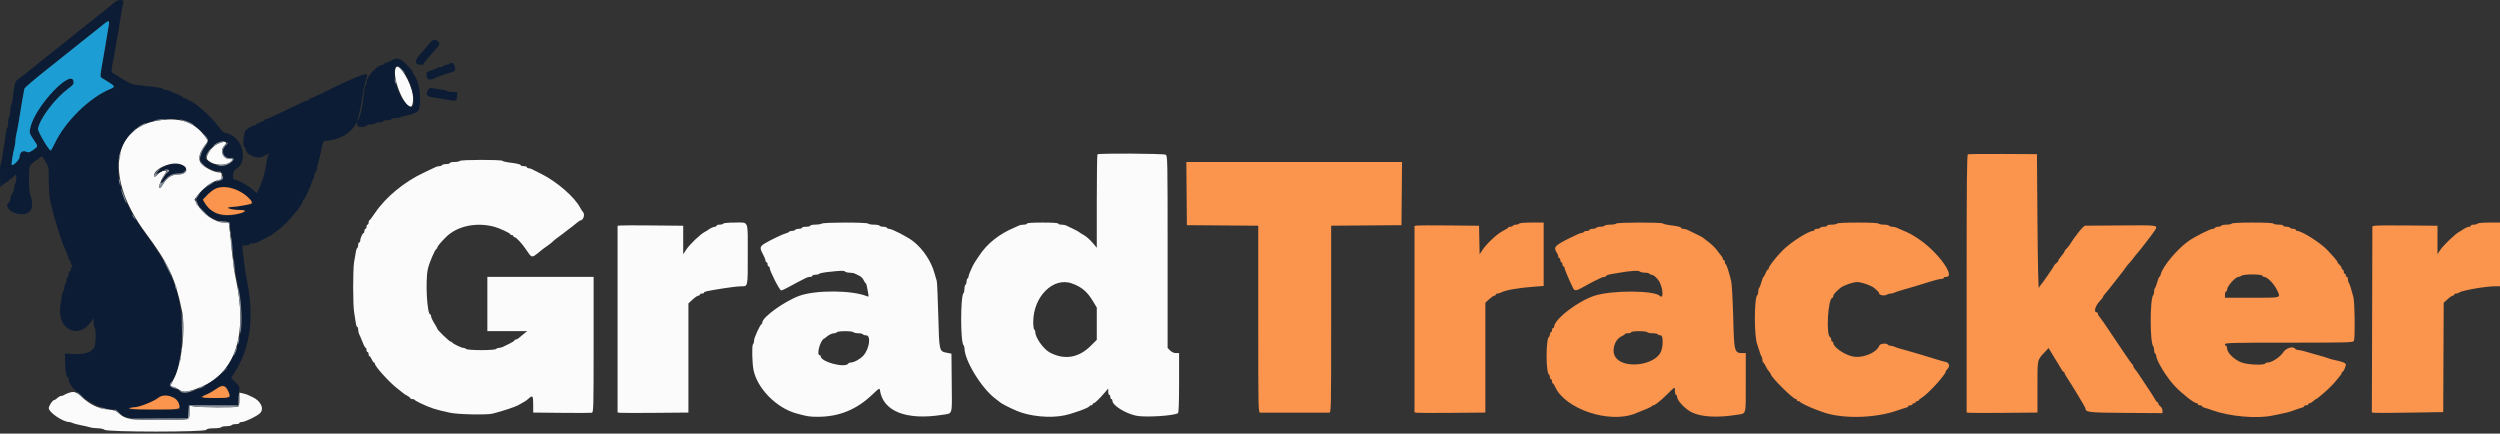 <svg width="271" height="47" viewBox="0 0 271 47" fill="none" xmlns="http://www.w3.org/2000/svg">
<rect x="0" y="0" width="271" height="47" fill="#333333" stroke="none"/>
<path fill-rule="evenodd" clip-rule="evenodd" d="M42.909 7.339C42.441 8.216 43.724 11.559 44.529 11.559C44.722 11.559 44.835 10.907 44.748 10.296C44.544 8.867 43.225 6.747 42.909 7.339ZM17.079 13.075C12.038 13.914 11.452 19.439 15.787 25.257C18.271 28.59 18.997 30.148 19.732 33.727C20.141 35.72 19.677 39.535 18.834 41.093C18.427 41.847 18.427 41.854 18.805 41.949C18.971 41.992 19.246 42.125 19.414 42.245C19.905 42.595 20.376 42.532 21.832 41.922C25.557 40.359 26.872 36.178 25.542 30.124C25.392 29.439 25.272 28.551 25.109 26.898C25.073 26.524 24.986 25.748 24.919 25.172L24.795 24.125H24.311C23.328 24.125 22.007 23.227 21.359 22.117L21.074 21.63L21.391 21.207C22.06 20.315 23.256 19.483 23.868 19.483C23.982 19.483 24.034 19.36 24.034 19.087C24.034 18.755 23.994 18.691 23.788 18.691C23.125 18.691 21.925 18.028 21.685 17.529C21.485 17.111 21.668 16.472 22.178 15.802L22.575 15.281L22.175 14.736C21.053 13.203 19.45 12.68 17.079 13.075ZM23.471 15.665C22.855 15.991 22.225 17.001 22.46 17.285C23.017 17.957 24.558 18.052 25.104 17.448C25.291 17.241 25.285 17.234 24.93 17.244C24.168 17.266 23.775 16.336 24.316 15.794C24.797 15.312 24.285 15.233 23.471 15.665ZM118.966 16.728C118.924 16.77 118.891 19.066 118.891 21.831V26.859L118.58 26.484C118.149 25.965 117.764 25.623 117.366 25.408C117.18 25.307 117.002 25.193 116.971 25.154C116.94 25.115 116.66 24.964 116.35 24.818C116.039 24.672 115.697 24.507 115.589 24.452C115.481 24.396 115.24 24.351 115.053 24.351C114.865 24.351 114.712 24.3 114.712 24.238C114.712 24.167 114.072 24.125 113.018 24.125C111.965 24.125 111.324 24.167 111.324 24.238C111.324 24.3 111.171 24.351 110.984 24.351C110.797 24.351 110.556 24.396 110.448 24.451C110.34 24.506 110.099 24.615 109.913 24.693C108.298 25.372 106.968 26.439 106.145 27.717C105.953 28.014 105.756 28.307 105.706 28.37C105.525 28.596 105.001 29.755 105.001 29.93C105.001 30.03 104.95 30.142 104.888 30.181C104.826 30.219 104.775 30.372 104.775 30.521C104.775 30.669 104.724 30.822 104.662 30.86C104.6 30.898 104.549 31.095 104.549 31.297C104.549 31.499 104.503 31.712 104.446 31.771C104.105 32.128 104.105 37.064 104.446 37.42C104.503 37.479 104.549 37.623 104.549 37.74C104.549 39.066 106.397 42.09 107.888 43.206C108.132 43.389 108.357 43.563 108.389 43.595C108.529 43.737 109.388 44.181 110.196 44.528C111.62 45.142 113.843 45.354 115.39 45.024C116.403 44.808 118.1 44.182 118.1 44.024C118.1 43.975 118.176 43.935 118.269 43.935C118.363 43.935 118.439 43.885 118.439 43.822C118.439 43.76 118.491 43.709 118.556 43.709C118.679 43.709 119.16 43.245 119.766 42.542L120.132 42.116V42.459C120.132 42.648 120.183 42.803 120.246 42.803C120.308 42.803 120.359 42.905 120.359 43.029C120.359 43.154 120.41 43.256 120.471 43.256C120.534 43.256 120.584 43.338 120.584 43.439C120.584 43.935 121.97 44.81 123.158 45.062C124.111 45.265 127.227 45.077 127.693 44.788C127.772 44.739 127.812 43.634 127.812 41.494V38.275H127.468C127.253 38.275 127.02 38.17 126.846 37.997L126.569 37.719V27.303C126.569 17.121 126.564 16.885 126.351 16.77C126.109 16.64 119.093 16.601 118.966 16.728ZM49.837 17.446C49.799 17.508 49.541 17.558 49.266 17.558C48.99 17.558 48.764 17.609 48.764 17.672C48.764 17.734 48.59 17.785 48.376 17.785C48.162 17.785 47.956 17.836 47.917 17.898C47.879 17.96 47.748 18.011 47.627 18.011C47.505 18.011 47.318 18.057 47.21 18.113C47.102 18.169 46.557 18.428 45.998 18.689C43.825 19.7 41.814 21.357 40.636 23.106C40.364 23.51 40.1 23.858 40.049 23.879C39.998 23.9 39.956 24.014 39.956 24.134C39.956 24.253 39.905 24.351 39.843 24.351C39.781 24.351 39.731 24.453 39.731 24.578C39.731 24.702 39.68 24.804 39.617 24.804C39.555 24.804 39.504 24.906 39.504 25.03C39.504 25.155 39.466 25.257 39.42 25.257C39.305 25.259 39.053 25.818 39.053 26.072C39.053 26.184 39.002 26.276 38.94 26.276C38.877 26.276 38.827 26.4 38.827 26.551C38.827 26.703 38.782 26.856 38.726 26.89C38.629 26.951 38.596 27.101 38.382 28.426C38.246 29.269 38.252 33.087 38.39 33.86C38.451 34.202 38.529 34.699 38.562 34.964C38.596 35.228 38.669 35.445 38.725 35.445C38.781 35.445 38.827 35.573 38.827 35.73C38.827 35.886 38.872 36.103 38.927 36.211C39.023 36.401 39.092 36.563 39.409 37.341C39.492 37.543 39.598 37.709 39.645 37.709C39.692 37.709 39.731 37.811 39.731 37.935C39.731 38.06 39.781 38.162 39.843 38.162C39.905 38.162 39.956 38.264 39.956 38.388C39.956 38.513 40.001 38.614 40.055 38.614C40.11 38.614 40.218 38.767 40.295 38.954C40.372 39.141 40.48 39.294 40.535 39.294C40.589 39.294 40.634 39.351 40.634 39.42C40.634 39.71 42.214 41.459 43.061 42.105C43.434 42.389 43.765 42.651 43.796 42.685C43.826 42.719 43.992 42.819 44.162 42.907C44.333 42.995 44.473 43.11 44.473 43.162C44.473 43.213 44.57 43.256 44.69 43.256C44.809 43.256 44.923 43.294 44.944 43.341C44.965 43.387 45.236 43.547 45.546 43.695C46.676 44.234 47.211 44.405 48.821 44.749C49.663 44.929 52.791 44.99 53.394 44.839C54.395 44.589 55.828 44.117 56.173 43.925C56.889 43.528 57.059 43.423 57.21 43.283C57.738 42.797 57.798 42.851 57.798 43.815V44.721L60.876 44.752C62.568 44.77 64.042 44.765 64.15 44.743C64.336 44.704 64.348 44.26 64.348 37.356V30.011H58.589H52.83V32.954V35.898H54.99H57.151L56.825 36.151C56.646 36.29 56.401 36.494 56.281 36.603C56.16 36.713 55.995 36.803 55.914 36.803C55.833 36.803 55.765 36.846 55.765 36.899C55.765 36.951 55.524 37.11 55.23 37.251C54.934 37.392 54.605 37.553 54.497 37.608C54.389 37.663 54.208 37.709 54.096 37.709C53.983 37.709 53.836 37.764 53.769 37.831C53.607 37.993 50.695 37.992 50.533 37.829C50.467 37.763 50.326 37.709 50.22 37.709C50.007 37.709 49.069 37.248 49.009 37.115C48.989 37.068 48.917 37.03 48.851 37.03C48.72 37.03 47.415 35.777 47.411 35.647C47.411 35.603 47.257 35.325 47.07 35.03C46.884 34.736 46.732 34.403 46.732 34.29C46.732 34.178 46.691 34.087 46.642 34.087C46.292 34.087 46.097 30.445 46.378 29.162C46.526 28.488 47.146 27.046 47.319 26.973C47.369 26.953 47.409 26.89 47.409 26.832C47.409 26.707 47.773 26.267 48.354 25.691C49.563 24.491 51.676 24.05 53.62 24.592C54.186 24.749 55.314 25.281 55.314 25.39C55.314 25.442 55.39 25.483 55.483 25.483C55.576 25.483 55.653 25.534 55.653 25.596C55.653 25.658 55.705 25.709 55.77 25.709C55.956 25.709 56.599 26.405 57.076 27.124C57.623 27.949 57.656 27.959 58.263 27.468C58.904 26.948 58.914 26.941 59.379 26.617C59.596 26.466 59.85 26.261 59.944 26.162C60.037 26.063 60.291 25.859 60.508 25.709C60.726 25.56 60.929 25.409 60.96 25.374C60.991 25.34 61.26 25.134 61.556 24.916C61.853 24.698 62.26 24.381 62.46 24.211C62.66 24.041 62.858 23.901 62.9 23.9C63.24 23.892 63.444 23.241 63.191 22.973C63.113 22.89 62.98 22.687 62.895 22.522C62.309 21.382 60.398 19.714 58.702 18.862C58.236 18.628 57.766 18.392 57.658 18.337C57.551 18.282 57.385 18.238 57.292 18.238C57.198 18.238 57.12 18.187 57.12 18.125C57.12 18.062 56.968 18.011 56.782 18.011C56.595 18.011 56.443 17.966 56.443 17.911C56.443 17.809 56.032 17.715 55.088 17.599C54.809 17.564 54.532 17.491 54.473 17.435C54.323 17.291 49.926 17.302 49.837 17.446ZM19.743 17.87C20.511 18.255 20.239 18.917 19.311 18.918C18.631 18.918 18.132 19.223 17.736 19.879C17.426 20.394 17.258 20.518 17.258 20.233C17.258 19.976 17.601 19.225 17.897 18.832C18.301 18.294 17.49 18.421 17.039 18.966C16.876 19.163 16.694 19.201 16.694 19.039C16.694 18.208 18.803 17.399 19.743 17.87ZM78.407 24.238C78.368 24.3 78.188 24.351 78.005 24.351C77.822 24.351 77.673 24.402 77.673 24.464C77.673 24.527 77.596 24.578 77.502 24.578C77.345 24.578 76.904 24.782 76.769 24.917C76.738 24.948 76.58 25.043 76.418 25.126C75.933 25.376 74.778 26.472 74.406 27.035L74.059 27.559V26.015V24.471L70.813 24.439C69.027 24.422 67.427 24.423 67.256 24.443L66.945 24.479V34.596V44.712L67.256 44.748C67.427 44.768 69.154 44.77 71.095 44.752L74.624 44.721V38.805V32.889L75.08 32.469C75.33 32.238 75.609 32.049 75.701 32.049C75.792 32.049 75.866 31.998 75.866 31.936C75.866 31.873 75.968 31.822 76.092 31.822C76.216 31.822 76.318 31.777 76.318 31.722C76.318 31.607 76.538 31.559 78.407 31.258C79.152 31.138 80.023 31.038 80.342 31.035C81.089 31.029 81.058 31.182 81.058 27.577C81.058 23.77 81.197 24.125 79.699 24.125C79.006 24.125 78.446 24.173 78.407 24.238ZM89.078 24.238C88.985 24.298 88.668 24.348 88.372 24.349C88.078 24.35 87.837 24.402 87.837 24.464C87.837 24.527 87.633 24.578 87.385 24.578C87.136 24.578 86.933 24.628 86.933 24.69C86.933 24.753 86.784 24.804 86.601 24.804C86.418 24.804 86.237 24.855 86.199 24.917C86.16 24.979 86.008 25.03 85.86 25.03C85.712 25.03 85.563 25.075 85.529 25.131C85.495 25.186 85.327 25.265 85.155 25.306C84.85 25.378 83.588 25.984 82.934 26.371C82.373 26.703 82.335 26.871 82.676 27.5C82.844 27.808 82.981 28.143 82.981 28.243C82.981 28.344 83.031 28.426 83.094 28.426C83.155 28.426 83.206 28.528 83.206 28.653C83.206 28.777 83.257 28.879 83.319 28.879C83.382 28.879 83.432 28.951 83.432 29.039C83.432 29.369 84.506 31.478 84.674 31.478C84.768 31.478 85.123 31.321 85.465 31.128C86.006 30.822 86.764 30.424 87.411 30.107C87.519 30.054 87.71 30.011 87.834 30.011C87.96 30.011 88.062 29.96 88.062 29.898C88.062 29.835 88.204 29.784 88.379 29.784C88.552 29.784 88.743 29.738 88.802 29.682C88.861 29.625 89.188 29.547 89.53 29.509C91.132 29.327 91.478 29.315 91.597 29.435C91.665 29.503 91.889 29.558 92.095 29.558C92.301 29.558 92.558 29.603 92.665 29.658C92.773 29.713 93.001 29.823 93.171 29.903C93.341 29.983 93.543 30.193 93.621 30.369C93.7 30.546 93.796 30.691 93.836 30.691C93.877 30.691 93.938 30.856 93.973 31.058C94.008 31.26 94.071 31.6 94.114 31.812C94.183 32.16 94.169 32.19 93.978 32.111C92.361 31.448 88.429 31.423 86.651 32.066C85.068 32.637 82.642 34.378 82.642 34.943C82.642 35.021 82.604 35.103 82.557 35.124C82.388 35.199 81.739 36.617 81.739 36.91C81.739 37.075 81.684 37.265 81.617 37.332C81.491 37.458 81.532 39.344 81.678 40.086C82.07 42.09 84.154 44.215 86.312 44.811C87.5 45.14 87.757 45.18 88.64 45.18C90.97 45.18 92.873 44.398 94.612 42.724C95.266 42.095 95.35 42.046 95.38 42.269C95.699 44.577 98.209 45.583 102.121 44.971C103.309 44.784 103.202 45.139 103.167 41.52L103.138 38.339L102.671 38.246C101.797 38.073 101.815 38.148 101.709 34.171C101.656 32.226 101.583 30.557 101.546 30.464C101.509 30.371 101.405 30.014 101.314 29.672C100.968 28.361 100.084 27.019 99.002 26.161C98.414 25.696 96.688 24.804 96.376 24.804C96.282 24.804 96.174 24.753 96.136 24.69C96.098 24.628 95.92 24.578 95.741 24.578C95.562 24.578 95.384 24.527 95.346 24.464C95.307 24.402 95.028 24.351 94.724 24.351C94.421 24.351 94.142 24.3 94.104 24.238C94.012 24.089 89.308 24.089 89.078 24.238ZM116.18 30.72C117.243 31.096 117.857 31.613 118.487 32.665L118.891 33.337V35.087V36.836L118.241 37.484C116.932 38.792 115.407 39.046 113.818 38.223C113.128 37.865 112.228 36.605 112.228 35.997C112.228 35.887 112.177 35.766 112.115 35.728C112.053 35.69 112.002 35.321 112.002 34.908C112.002 32.164 114.156 30.005 116.18 30.72ZM92.522 36.011C92.561 36.073 92.789 36.124 93.031 36.124C93.272 36.124 93.501 36.175 93.539 36.237C93.577 36.3 93.733 36.35 93.884 36.35C94.445 36.35 94.256 37.788 93.596 38.54C93.274 38.906 92.583 39.294 92.251 39.294C92.129 39.294 91.997 39.344 91.958 39.407C91.634 39.932 88.965 39.233 88.965 38.623C88.965 38.556 88.914 38.502 88.853 38.502C88.478 38.502 88.908 36.887 89.331 36.708C89.381 36.687 89.486 36.611 89.565 36.539C89.817 36.308 90.198 36.124 90.425 36.124C90.547 36.124 90.677 36.073 90.716 36.011C90.754 35.948 91.16 35.898 91.619 35.898C92.078 35.898 92.484 35.948 92.522 36.011ZM7.355 42.623C7.156 42.695 6.957 42.791 6.912 42.835C6.868 42.88 6.748 42.917 6.646 42.917C6.544 42.917 6.351 43.018 6.218 43.143C6.084 43.267 5.926 43.369 5.865 43.369C5.7 43.369 5.288 43.996 5.288 44.247C5.288 44.699 6.83 45.746 7.495 45.746C7.587 45.746 7.751 45.793 7.859 45.849C7.966 45.907 8.36 46.011 8.733 46.083C9.105 46.154 9.566 46.261 9.757 46.319C9.948 46.378 10.332 46.425 10.61 46.425C10.889 46.425 11.216 46.5 11.337 46.592C11.669 46.844 22.131 46.848 22.34 46.595C22.438 46.477 22.698 46.425 23.194 46.425C23.587 46.425 23.939 46.374 23.978 46.313C24.015 46.25 24.27 46.199 24.542 46.199C24.814 46.199 25.068 46.148 25.106 46.086C25.145 46.024 25.351 45.973 25.565 45.973C25.779 45.973 25.953 45.922 25.953 45.86C25.953 45.797 26.072 45.746 26.215 45.746C26.547 45.746 27.835 45.126 28.176 44.802C28.68 44.325 28.276 43.448 27.365 43.041C27.179 42.958 26.949 42.851 26.853 42.804C26.758 42.757 26.516 42.683 26.317 42.639L25.953 42.559V43.291C25.953 43.855 25.913 44.04 25.775 44.093C25.509 44.195 21.57 44.166 21.013 44.058L20.533 43.965V44.674C20.533 45.577 20.75 45.52 17.307 45.52C14.081 45.52 13.645 45.453 12.938 44.846C12.537 44.503 12.374 44.442 11.665 44.373C10.643 44.276 9.805 43.878 8.91 43.067C8.212 42.434 8.021 42.379 7.355 42.623Z" fill="#FBFBFB"/>
<path fill-rule="evenodd" clip-rule="evenodd" d="M12.398 0.27C12.007 0.614 11.435 1.075 9.975 2.226C9.292 2.765 8.561 3.34 8.353 3.505C8.144 3.67 7.882 3.881 7.769 3.974C7.339 4.333 7.104 4.521 5.55 5.752C4.669 6.45 3.856 7.096 3.743 7.19C3.314 7.545 2.06 8.534 1.85 8.682C1.634 8.835 1.529 9.286 1.376 10.71C1.343 11.021 1.269 11.325 1.213 11.384C1.156 11.443 1.11 11.733 1.11 12.027C1.11 12.323 1.059 12.596 0.997 12.634C0.935 12.673 0.884 12.946 0.884 13.241C0.884 13.536 0.838 13.826 0.782 13.885C0.725 13.944 0.652 14.247 0.618 14.559C0.585 14.87 0.502 15.431 0.433 15.804C0.365 16.178 0.283 16.712 0.252 16.993C0.221 17.273 0.145 17.604 0.084 17.729C0.022 17.854 -0.013 18.481 0.005 19.123L0.037 20.29L0.286 20.056C0.424 19.928 0.563 19.823 0.596 19.823C0.654 19.823 0.767 19.735 1.43 19.171L1.731 18.916L1.766 19.25C1.785 19.435 1.747 19.686 1.681 19.81C1.616 19.934 1.562 20.14 1.562 20.27C1.562 20.399 1.511 20.606 1.449 20.73C1.387 20.853 1.285 21.056 1.223 21.179C1.161 21.303 1.11 21.504 1.11 21.626C1.11 21.747 1.059 21.878 0.997 21.917C0.337 22.327 1.25 23.219 2.329 23.219C3.438 23.219 3.772 22.396 3.24 20.976C3.187 20.832 3.143 20.114 3.143 19.382C3.143 17.901 3.115 17.963 4.102 17.247L4.552 16.92L4.917 17.494C5.281 18.066 5.283 18.073 5.285 19.566C5.287 20.391 5.344 21.308 5.413 21.604C5.68 22.761 5.726 22.953 5.859 23.445C6.035 24.099 6.731 26.262 6.861 26.558C6.915 26.683 7.067 27.026 7.197 27.322C7.327 27.616 7.434 27.935 7.434 28.029C7.434 28.123 7.485 28.2 7.547 28.2C7.609 28.2 7.659 28.292 7.659 28.404C7.659 28.516 7.715 28.663 7.783 28.73C7.871 28.819 7.871 28.875 7.783 28.929C7.715 28.971 7.659 29.105 7.659 29.226C7.659 29.346 7.609 29.445 7.547 29.445C7.485 29.445 7.434 29.569 7.434 29.721C7.434 29.873 7.383 30.029 7.321 30.068C7.259 30.107 7.208 30.259 7.208 30.407C7.208 30.555 7.157 30.708 7.095 30.747C7.033 30.786 6.982 30.964 6.982 31.143C6.982 31.323 6.937 31.497 6.881 31.532C6.825 31.566 6.752 31.786 6.717 32.02C6.682 32.254 6.603 32.776 6.539 33.181C6.155 35.638 8.433 36.863 9.824 34.947L10.144 34.505V34.968C10.144 35.223 10.195 35.463 10.257 35.502C10.421 35.603 10.397 37.324 10.229 37.621C9.885 38.227 9.261 38.424 7.871 38.367L7.039 38.332L7.054 39.237C7.07 40.235 7.18 40.879 7.334 40.879C7.389 40.879 7.434 40.95 7.434 41.037C7.434 42.264 10.459 44.388 12.206 44.388C12.482 44.388 12.676 44.482 12.915 44.731C13.499 45.343 14.047 45.423 17.392 45.384L20.363 45.35L20.42 44.634L20.477 43.919L23.158 43.931L25.841 43.943L25.841 43.514C25.842 43.279 25.875 42.819 25.913 42.494C25.983 41.914 25.975 41.892 25.517 41.434C24.973 40.888 24.987 40.937 25.276 40.626C25.48 40.407 26.21 39.008 26.415 38.445C27.29 36.04 27.392 33.496 26.743 30.238C26.588 29.459 26.434 28.372 26.337 27.379L26.262 26.615H26.609C26.8 26.615 26.988 26.564 27.026 26.502C27.064 26.439 27.221 26.388 27.373 26.388C27.526 26.388 27.739 26.344 27.846 26.29C27.954 26.235 28.246 26.091 28.494 25.97C29.048 25.699 29.491 25.448 29.567 25.362C29.598 25.327 29.852 25.142 30.132 24.951C31.013 24.348 32.842 22.197 32.842 21.763C32.842 21.702 32.882 21.636 32.931 21.616C33.043 21.567 33.561 20.478 33.757 19.879C33.838 19.63 33.945 19.378 33.994 19.319C34.044 19.26 34.084 19.094 34.084 18.951C34.084 18.808 34.129 18.691 34.185 18.691C34.24 18.691 34.312 18.525 34.343 18.323C34.376 18.12 34.462 17.751 34.534 17.502C34.608 17.253 34.712 16.82 34.767 16.54C35.03 15.188 34.945 15.316 35.634 15.23C36.928 15.068 37.909 14.49 38.502 13.54L38.713 13.201L38.714 13.501C38.714 13.81 39.472 13.868 39.781 13.582C39.84 13.528 40.053 13.483 40.254 13.483C40.456 13.483 40.652 13.432 40.69 13.37C40.729 13.308 40.934 13.257 41.149 13.257C41.362 13.257 41.537 13.206 41.537 13.143C41.537 13.082 41.74 13.031 41.989 13.031C42.237 13.031 42.441 12.98 42.441 12.917C42.441 12.855 42.619 12.804 42.837 12.804C43.055 12.804 43.322 12.758 43.43 12.701C43.538 12.644 43.92 12.538 44.28 12.465C45.378 12.243 45.547 12.012 45.539 10.748C45.532 9.638 45.31 8.719 44.909 8.145C44.793 7.98 44.699 7.797 44.699 7.739C44.699 7.596 43.796 6.67 43.483 6.493C43.133 6.294 42.849 6.316 42.384 6.578C42.163 6.702 41.907 6.804 41.816 6.804C41.724 6.804 41.65 6.855 41.65 6.918C41.65 6.98 41.57 7.03 41.472 7.03C40.923 7.03 39.73 8.32 39.73 8.914C39.73 9.036 39.684 9.185 39.627 9.244C39.571 9.303 39.497 9.631 39.464 9.974C39.323 11.421 39.075 12.604 38.835 12.983C38.712 13.178 38.704 13.179 38.762 12.994C38.924 12.476 39.168 11.314 39.279 10.54C39.402 9.673 39.638 8.602 39.785 8.248C39.999 7.732 38.649 8.245 34.931 10.094C34.31 10.402 33.738 10.654 33.66 10.654C33.583 10.653 33.519 10.704 33.519 10.766C33.519 10.829 33.448 10.88 33.361 10.88C33.273 10.88 33.007 10.98 32.768 11.102C32.529 11.225 31.775 11.583 31.092 11.899C30.408 12.214 29.654 12.572 29.416 12.694C29.176 12.817 28.909 12.917 28.823 12.917C28.735 12.917 28.663 12.968 28.663 13.031C28.663 13.093 28.562 13.143 28.438 13.143C28.314 13.143 28.212 13.194 28.212 13.257C28.212 13.319 28.111 13.37 27.986 13.37C27.862 13.37 27.76 13.421 27.76 13.483C27.76 13.546 27.683 13.597 27.59 13.597C27.384 13.597 27.006 13.8 26.659 14.097C26.387 14.331 26.263 15.974 26.518 15.974C26.58 15.974 26.631 16.056 26.631 16.157C26.631 16.741 27.835 17.298 28.439 16.993C28.562 16.93 28.764 16.828 28.888 16.767C29.159 16.629 29.345 16.618 29.135 16.752C29.053 16.804 28.939 17.198 28.883 17.627C28.75 18.64 28.543 19.39 28.157 20.252L27.845 20.949L27.362 20.523C26.863 20.082 25.762 19.483 25.453 19.483C25.146 19.483 25.212 18.537 25.53 18.365C27.031 17.557 26.317 14.772 24.522 14.435C24.229 14.379 24.043 14.215 23.653 13.669C22.896 12.608 20.897 10.88 20.427 10.88C20.361 10.88 20.307 10.829 20.307 10.766C20.307 10.704 20.206 10.653 20.082 10.653C19.957 10.653 19.855 10.615 19.855 10.568C19.855 10.52 19.691 10.414 19.489 10.332C18.712 10.014 18.551 9.944 18.361 9.848C18.253 9.793 18.065 9.747 17.944 9.747C17.823 9.747 17.695 9.702 17.661 9.646C17.591 9.533 17.267 9.478 15.564 9.295C14.248 9.153 14.172 9.126 12.948 8.356L12.087 7.814L12.138 7.338C12.166 7.075 12.218 6.759 12.251 6.635C12.309 6.423 12.368 6.089 12.627 4.54C12.684 4.197 12.784 3.637 12.848 3.295C12.913 2.952 13.037 2.188 13.124 1.597C13.211 1.005 13.319 0.407 13.364 0.267C13.478 -0.091 12.807 -0.088 12.398 0.27ZM11.786 2.757C11.742 3.022 11.655 3.544 11.593 3.918C11.53 4.291 11.437 4.852 11.386 5.163C11.336 5.474 11.234 6.06 11.161 6.465C10.877 8.04 10.849 8.331 10.977 8.413C11.047 8.457 11.379 8.661 11.716 8.867C12.491 9.341 12.511 9.419 11.915 9.665C9.692 10.582 7.046 13.184 5.934 15.549C5.736 15.97 5.541 16.313 5.502 16.313C5.291 16.313 4.056 14.2 4.114 13.935C4.365 12.77 5.993 10.639 7.452 9.564C7.908 9.228 8.004 9.099 7.977 8.857C7.801 7.348 3.921 11.397 3.321 13.715C3.148 14.382 3.161 14.431 3.724 15.259C4.136 15.863 4.133 15.883 3.592 16.258C3.193 16.536 3.102 16.557 2.843 16.44C2.467 16.268 2.127 16.536 2.127 17.004C2.127 17.311 1.422 18.022 1.27 17.87C1.209 17.808 1.381 16.716 1.572 15.961C1.629 15.735 1.675 15.41 1.675 15.238C1.675 15.066 1.721 14.74 1.779 14.515C1.836 14.29 1.936 13.774 2.001 13.37C2.293 11.544 2.595 9.788 2.646 9.612C2.677 9.507 3.678 8.645 4.871 7.697C9.31 4.166 10.63 3.114 11.141 2.7C11.807 2.16 11.885 2.167 11.786 2.757ZM46.58 4.682C46.42 4.884 46.055 5.305 45.769 5.616C45.153 6.287 44.977 6.651 45.162 6.875C45.309 7.053 45.941 7.088 45.941 6.918C45.941 6.857 46.199 6.513 46.514 6.154C46.829 5.796 47.211 5.362 47.361 5.189C47.678 4.828 47.697 4.7 47.474 4.475C47.213 4.214 46.892 4.288 46.58 4.682ZM48.712 6.911C48.671 6.977 48.514 7.03 48.362 7.03C48.211 7.03 48.087 7.081 48.087 7.144C48.087 7.206 47.968 7.257 47.823 7.257C47.678 7.257 47.522 7.295 47.476 7.341C47.43 7.387 47.129 7.507 46.808 7.609C46.486 7.709 46.228 7.85 46.235 7.921C46.241 7.992 46.254 8.177 46.263 8.333C46.281 8.636 46.641 8.721 47.044 8.515C47.448 8.309 47.822 8.166 48.425 7.987C48.767 7.885 49.113 7.782 49.194 7.757C49.461 7.676 49.317 6.867 49.029 6.826C48.895 6.807 48.752 6.845 48.712 6.911ZM43.669 7.665C44.764 8.912 45.332 12.167 44.341 11.516C43.542 10.992 42.784 9.301 42.781 8.04C42.779 6.944 42.967 6.865 43.669 7.665ZM46.396 9.742C46.124 10.25 46.28 10.476 46.957 10.561C47.299 10.604 47.883 10.698 48.256 10.77C49.482 11.005 49.493 11.003 49.533 10.455L49.568 9.974H49.076C48.805 9.974 48.535 9.928 48.476 9.872C48.417 9.815 48.14 9.741 47.861 9.707C47.581 9.673 47.167 9.612 46.939 9.572C46.59 9.51 46.505 9.537 46.396 9.742ZM20.641 13.314C21.335 13.696 22.423 14.742 22.517 15.117C22.559 15.284 22.454 15.552 22.192 15.942C21.681 16.703 21.572 17.27 21.863 17.662C22.136 18.03 23.191 18.573 23.639 18.576C24.402 18.58 24.353 19.505 23.582 19.651C23.013 19.758 22.016 20.473 21.577 21.09L21.199 21.62L21.422 22.052C21.954 23.083 23.112 23.896 24.203 24.002L24.879 24.068L25.013 25.143C25.086 25.735 25.205 26.805 25.276 27.521C25.348 28.237 25.51 29.383 25.636 30.068C25.762 30.752 25.913 31.567 25.97 31.879C26.619 35.397 25.857 38.638 23.934 40.541C22.499 41.962 20.017 43.01 19.517 42.407C19.44 42.314 19.174 42.178 18.927 42.103C18.372 41.937 18.302 41.778 18.604 41.367C19.24 40.501 19.623 38.794 19.706 36.459C19.851 32.375 18.837 29.486 15.833 25.427C12.16 20.463 11.788 16.309 14.802 13.913C16.107 12.876 19.256 12.553 20.641 13.314ZM24.594 15.403C24.73 15.489 24.706 15.556 24.453 15.792C23.916 16.291 24.19 17.136 24.887 17.133C25.377 17.131 25.434 17.212 25.155 17.511C24.575 18.129 23.32 18.102 22.57 17.457L22.228 17.163L22.438 16.709C22.898 15.713 24.015 15.036 24.594 15.403ZM17.886 18.017C17.432 18.244 16.919 18.665 16.919 18.812C16.919 18.856 17.164 18.761 17.464 18.602C18.101 18.262 18.653 18.312 18.2 18.67C17.912 18.896 17.485 19.583 17.485 19.82C17.485 19.912 17.641 19.797 17.833 19.563C18.28 19.02 18.703 18.804 19.324 18.804C19.685 18.804 19.879 18.739 20.035 18.567C20.603 17.937 18.912 17.504 17.886 18.017ZM25.768 20.609C26.487 20.954 27.499 21.869 27.379 22.064C27.308 22.181 26.884 22.255 25.587 22.382C24.422 22.496 24.907 22.766 26.276 22.766C26.939 22.766 26.482 23.078 25.525 23.278C24.167 23.562 23.293 23.299 22.467 22.358C21.891 21.703 21.891 21.674 22.481 21.105C23.46 20.159 24.503 20.002 25.768 20.609ZM24.445 41.949C24.729 42.149 24.988 42.734 24.897 42.971C24.825 43.159 21.776 43.238 21.776 43.052C21.776 43.002 22.017 42.873 22.311 42.765C22.607 42.658 23.076 42.396 23.356 42.184C23.928 41.751 24.107 41.712 24.445 41.949ZM19.105 43.239C19.274 43.415 19.442 43.745 19.479 43.97L19.545 44.38L17.018 44.412C15.629 44.43 14.377 44.429 14.238 44.408C13.857 44.355 13.931 44.162 14.333 44.162C15.055 44.162 16.64 43.547 17.141 43.073C17.473 42.759 18.75 42.867 19.105 43.239Z" fill="#0C1C34"/>
<path fill-rule="evenodd" clip-rule="evenodd" d="M213.324 16.727C213.212 16.773 213.183 19.684 213.183 30.749V44.712L213.493 44.748C213.664 44.768 215.391 44.77 217.333 44.752L220.861 44.721V41.933C220.861 38.826 220.804 39.078 221.731 38.085L222.066 37.725L222.508 38.463C222.752 38.868 223.039 39.336 223.147 39.502C223.255 39.668 223.403 39.918 223.475 40.058C223.548 40.198 223.65 40.312 223.702 40.312C223.754 40.312 223.797 40.367 223.797 40.434C223.797 40.501 223.943 40.767 224.121 41.028C224.502 41.585 226.056 44.158 226.056 44.233C226.056 44.697 226.332 44.73 230.442 44.758L234.412 44.784V44.498C234.412 44.34 234.311 44.138 234.187 44.048C234.062 43.959 233.96 43.82 233.96 43.74C233.96 43.661 233.916 43.596 233.861 43.596C233.807 43.596 233.692 43.455 233.606 43.284C233.519 43.113 233.094 42.447 232.66 41.803C232.226 41.16 231.821 40.551 231.758 40.451C231.697 40.35 231.556 40.167 231.448 40.043C231.34 39.919 231.25 39.755 231.25 39.678C231.25 39.602 231.209 39.522 231.157 39.501C231.107 39.48 230.726 38.954 230.312 38.332C229.898 37.709 229.52 37.149 229.473 37.086C229.425 37.024 229.033 36.438 228.6 35.785C228.167 35.131 227.722 34.497 227.612 34.377C227.501 34.256 227.411 34.09 227.411 34.008C227.411 33.927 227.364 33.86 227.305 33.86C226.898 33.86 227.124 33.119 227.711 32.531C227.856 32.385 227.976 32.219 227.976 32.162C227.976 32.105 228.09 31.942 228.23 31.798C228.369 31.654 228.812 31.104 229.213 30.576C229.614 30.047 229.972 29.59 230.009 29.558C230.045 29.527 230.198 29.323 230.347 29.105C230.497 28.887 230.698 28.633 230.795 28.539C230.891 28.446 231.109 28.183 231.278 27.955C231.447 27.727 231.652 27.472 231.733 27.389C231.933 27.184 233.292 25.42 233.536 25.047C233.972 24.385 234.085 24.405 229.98 24.437C227.915 24.453 226.14 24.466 226.036 24.465C225.842 24.464 224.964 25.548 224.305 26.601C224.244 26.7 224.103 26.864 223.995 26.966C223.887 27.067 223.797 27.196 223.797 27.251C223.797 27.306 223.645 27.529 223.458 27.747C223.273 27.965 223.12 28.196 223.12 28.26C223.12 28.324 223.018 28.45 222.894 28.539C222.77 28.629 222.668 28.741 222.668 28.788C222.668 28.871 221.331 30.803 221.195 30.917C221.157 30.948 221.08 31.075 221.023 31.2C220.956 31.343 220.897 28.719 220.861 24.068L220.805 16.709L217.135 16.69C215.116 16.678 213.401 16.695 213.324 16.727ZM128.629 20.983L128.659 24.408L132.526 24.438L136.393 24.467V34.597C136.393 44.651 136.395 44.727 136.62 44.73C136.744 44.731 138.421 44.733 140.346 44.733C142.271 44.733 143.948 44.731 144.073 44.73C144.296 44.727 144.298 44.651 144.298 34.597V24.467L148.11 24.438L151.921 24.408L151.951 20.983L151.98 17.558H140.289H128.598L128.629 20.983ZM23.243 20.516C23.025 20.639 22.655 20.942 22.419 21.189L21.99 21.637L22.193 21.988C22.753 22.954 23.702 23.398 24.994 23.297C26.277 23.195 27.118 22.767 26.038 22.765C25.375 22.763 24.711 22.643 24.711 22.525C24.711 22.471 24.91 22.426 25.154 22.426C25.398 22.426 25.868 22.371 26.199 22.303C26.53 22.235 26.915 22.157 27.054 22.131C27.43 22.06 27.366 21.825 26.84 21.35C25.765 20.376 24.149 20.002 23.243 20.516ZM164.681 24.238C164.643 24.3 164.491 24.351 164.342 24.351C164.195 24.351 164.042 24.402 164.003 24.464C163.966 24.527 163.835 24.578 163.715 24.578C163.594 24.578 163.495 24.616 163.494 24.662C163.493 24.709 163.237 24.873 162.925 25.026C162.31 25.329 161.159 26.403 160.686 27.116L160.39 27.561L160.359 26.016L160.327 24.471L157.084 24.439C155.3 24.422 153.726 24.426 153.586 24.449L153.332 24.491V34.596V44.701L153.586 44.743C153.726 44.765 155.454 44.77 157.426 44.752L161.011 44.721V38.769V32.815L161.429 32.432C161.658 32.221 161.912 32.049 161.993 32.049C162.074 32.049 162.14 31.998 162.14 31.936C162.14 31.873 162.217 31.822 162.312 31.822C162.405 31.822 162.57 31.777 162.678 31.72C163.216 31.44 164.57 31.203 166.403 31.067L167.335 30.998V27.561V24.125H166.043C165.304 24.125 164.721 24.173 164.681 24.238ZM175.183 24.238C175.145 24.3 174.865 24.351 174.562 24.351C174.259 24.351 173.98 24.402 173.941 24.464C173.902 24.527 173.699 24.578 173.489 24.578C173.279 24.578 173.076 24.628 173.038 24.69C172.999 24.753 172.818 24.804 172.635 24.804C172.453 24.804 172.303 24.855 172.303 24.917C172.303 24.979 172.179 25.03 172.028 25.03C171.877 25.03 171.721 25.081 171.683 25.143C171.644 25.206 171.524 25.257 171.416 25.257C171.307 25.257 170.637 25.554 169.927 25.918C168.536 26.63 168.385 26.814 168.738 27.354C168.836 27.503 168.916 27.704 168.916 27.8C168.916 27.895 168.967 27.974 169.029 27.974C169.091 27.974 169.142 28.076 169.142 28.2C169.142 28.324 169.193 28.426 169.254 28.426C169.317 28.426 169.368 28.528 169.368 28.653C169.368 28.777 169.418 28.879 169.481 28.879C169.542 28.879 169.593 28.952 169.593 29.041C169.593 29.18 170.132 30.45 170.521 31.228C170.694 31.575 170.862 31.551 171.728 31.057C172.137 30.824 172.676 30.536 172.925 30.418C173.173 30.301 173.465 30.161 173.572 30.108C173.68 30.055 173.846 30.011 173.94 30.011C174.033 30.011 174.11 29.966 174.11 29.91C174.11 29.855 174.301 29.777 174.534 29.737C174.767 29.697 175.262 29.612 175.635 29.548C176.819 29.346 177.627 29.303 177.758 29.435C177.827 29.503 178.072 29.558 178.305 29.558C178.537 29.558 178.758 29.609 178.797 29.672C178.835 29.733 178.939 29.784 179.029 29.784C179.265 29.784 179.748 30.239 179.928 30.632C180.305 31.455 180.312 32.455 179.939 32.081C179.328 31.468 174.751 31.446 172.873 32.048C171.036 32.636 168.464 34.615 168.464 35.44C168.464 35.505 168.414 35.558 168.351 35.558C168.289 35.558 168.238 35.66 168.238 35.785C168.238 35.909 168.187 36.011 168.126 36.011C168.063 36.011 168.013 36.11 168.013 36.23C168.013 36.351 167.967 36.478 167.912 36.513C167.756 36.609 167.65 37.436 167.65 38.558C167.65 39.68 167.756 40.507 167.912 40.603C167.967 40.638 168.013 40.765 168.013 40.886C168.013 41.006 168.063 41.105 168.126 41.105C168.187 41.105 168.238 41.207 168.238 41.331C168.238 41.456 168.277 41.558 168.324 41.558C168.371 41.558 168.478 41.714 168.562 41.904C169.632 44.327 174.383 45.939 177.216 44.842C178.353 44.401 179.029 44.102 179.061 44.026C179.081 43.976 179.158 43.934 179.23 43.933C179.409 43.931 180.013 43.443 180.805 42.662C181.582 41.894 181.564 41.901 181.564 42.407C181.564 42.624 181.614 42.803 181.677 42.803C181.738 42.803 181.789 42.881 181.789 42.974C181.789 43.423 182.671 44.359 183.427 44.715C184.469 45.204 186.163 45.295 188.226 44.972C189.339 44.797 189.242 45.13 189.242 41.489V38.275H188.968C187.989 38.275 187.983 38.251 187.878 34.313C187.828 32.476 187.731 30.744 187.661 30.464C187.405 29.43 187.151 28.653 187.069 28.653C187.022 28.653 186.984 28.551 186.984 28.426C186.984 28.302 186.933 28.2 186.871 28.2C186.809 28.2 186.758 28.133 186.758 28.051C186.758 27.97 186.667 27.804 186.557 27.684C186.447 27.563 186.238 27.295 186.092 27.088C185.947 26.881 185.567 26.512 185.249 26.267C184.93 26.021 184.618 25.782 184.556 25.733C184.494 25.686 184.138 25.503 183.766 25.326C183.393 25.149 183 24.959 182.892 24.904C182.784 24.849 182.593 24.804 182.469 24.804C182.343 24.804 182.241 24.758 182.241 24.703C182.241 24.601 181.83 24.507 180.886 24.391C180.606 24.357 180.33 24.283 180.271 24.227C180.12 24.084 175.272 24.094 175.183 24.238ZM199.124 24.238C199.085 24.3 198.828 24.351 198.552 24.351C198.276 24.351 198.05 24.402 198.05 24.464C198.05 24.527 197.901 24.578 197.718 24.578C197.536 24.578 197.355 24.628 197.316 24.69C197.278 24.753 197.123 24.804 196.971 24.804C196.819 24.804 196.695 24.855 196.695 24.917C196.695 24.979 196.629 25.03 196.547 25.03C196.031 25.03 194.047 26.305 193.195 27.184C192.412 27.991 191.727 28.887 191.727 29.101C191.727 29.166 191.685 29.219 191.635 29.219C191.584 29.219 191.473 29.397 191.388 29.615C191.303 29.833 191.201 30.011 191.162 30.011C191.122 30.011 191.02 30.269 190.934 30.585C190.849 30.9 190.738 31.183 190.688 31.213C190.638 31.244 190.597 31.417 190.597 31.596C190.597 31.775 190.553 31.95 190.499 31.983C190.148 32.2 190.133 36.462 190.479 37.313C190.53 37.437 190.637 37.768 190.717 38.049C190.797 38.329 190.905 38.606 190.956 38.665C191.007 38.724 191.049 38.89 191.049 39.033C191.049 39.177 191.088 39.294 191.135 39.294C191.181 39.294 191.293 39.459 191.383 39.662C191.472 39.864 191.637 40.128 191.748 40.249C191.861 40.37 191.952 40.509 191.952 40.559C191.952 40.861 194.361 43.256 194.664 43.256C194.726 43.256 194.776 43.307 194.776 43.369C194.776 43.431 194.848 43.482 194.936 43.482C195.024 43.482 195.112 43.522 195.133 43.571C195.175 43.67 196.199 44.167 196.808 44.384C197.026 44.461 197.305 44.564 197.43 44.613C199.523 45.437 203.215 45.376 205.73 44.476C206.071 44.354 206.465 44.227 206.604 44.194C206.745 44.162 206.858 44.09 206.858 44.035C206.858 43.98 206.96 43.935 207.085 43.935C207.209 43.935 207.31 43.885 207.31 43.822C207.31 43.76 207.386 43.709 207.48 43.709C207.573 43.709 207.649 43.658 207.649 43.596C207.649 43.533 207.725 43.482 207.818 43.482C207.911 43.482 207.988 43.442 207.988 43.393C207.988 43.344 208.148 43.21 208.344 43.094C209.01 42.7 210.924 40.594 210.924 40.256C210.924 40.216 211 40.107 211.093 40.014C211.403 39.703 211.307 39.321 210.898 39.231C210.697 39.187 210.252 39.063 209.909 38.955C208.907 38.642 207.291 38.158 206.802 38.026C205.861 37.773 205.554 37.678 205.364 37.582C205.256 37.527 205.068 37.483 204.947 37.483C204.826 37.483 204.695 37.432 204.656 37.369C204.533 37.17 203.811 37.235 203.727 37.454C203.412 38.275 201.817 38.896 200.733 38.619C199.815 38.384 198.729 37.6 198.729 37.171C198.728 37.094 198.677 37.03 198.615 37.03C198.553 37.03 198.502 36.932 198.502 36.813C198.502 36.694 198.454 36.579 198.396 36.558C197.913 36.387 198.15 32.275 198.642 32.275C198.69 32.275 198.728 32.196 198.728 32.1C198.728 31.936 198.934 31.696 199.481 31.224C199.808 30.942 200.847 30.577 201.326 30.577C201.803 30.577 202.842 30.941 203.171 31.224C203.623 31.611 203.697 31.694 203.697 31.812C203.697 31.997 204.271 32.097 204.503 31.952C204.616 31.881 204.813 31.822 204.939 31.822C205.065 31.822 205.256 31.776 205.364 31.719C205.471 31.661 205.865 31.53 206.238 31.427C206.61 31.323 207.042 31.197 207.197 31.147C207.353 31.097 207.708 30.991 207.988 30.913C208.267 30.834 208.865 30.65 209.317 30.503C209.768 30.357 210.264 30.238 210.418 30.238C210.572 30.238 210.698 30.186 210.698 30.124C210.698 30.062 210.825 30.011 210.981 30.011C211.987 30.011 210.145 27.413 208.157 26.029C207.343 25.462 206.972 25.26 206.068 24.892C205.913 24.829 205.698 24.732 205.59 24.677C205.482 24.622 205.269 24.578 205.116 24.578C204.964 24.578 204.808 24.527 204.77 24.464C204.731 24.402 204.477 24.351 204.205 24.351C203.933 24.351 203.679 24.3 203.64 24.238C203.597 24.169 202.719 24.125 201.382 24.125C200.044 24.125 199.166 24.169 199.124 24.238ZM241.922 24.238C241.884 24.3 241.629 24.351 241.357 24.351C241.085 24.351 240.831 24.402 240.793 24.464C240.754 24.527 240.602 24.578 240.454 24.578C240.306 24.578 240.153 24.628 240.115 24.69C240.077 24.753 239.968 24.804 239.873 24.804C239.608 24.804 238.045 25.582 237.298 26.087C236.103 26.894 234.454 28.842 234.239 29.702C234.197 29.872 234.126 30.011 234.082 30.011C234.038 30.011 233.931 30.269 233.846 30.585C233.76 30.9 233.649 31.183 233.599 31.213C233.55 31.244 233.509 31.409 233.509 31.58C233.509 31.751 233.463 31.939 233.407 31.998C233.045 32.38 233.045 37.149 233.407 37.534C233.463 37.593 233.509 37.781 233.509 37.951C233.509 38.122 233.56 38.293 233.622 38.332C233.684 38.37 233.735 38.476 233.735 38.566C233.735 39.07 234.879 40.944 235.736 41.841C236.573 42.718 237.843 43.709 238.131 43.709C238.197 43.709 238.252 43.76 238.252 43.822C238.252 43.885 238.354 43.935 238.478 43.935C238.602 43.935 238.703 43.98 238.703 44.035C238.703 44.09 238.818 44.162 238.957 44.194C239.098 44.227 239.491 44.354 239.833 44.476C241.695 45.142 244.577 45.403 246.289 45.059C247.849 44.747 248.171 44.668 248.697 44.467C249.008 44.349 249.376 44.226 249.516 44.194C249.656 44.162 249.77 44.09 249.77 44.035C249.77 43.98 249.872 43.935 249.996 43.935C250.12 43.935 250.221 43.885 250.221 43.822C250.221 43.76 250.289 43.709 250.37 43.709C250.451 43.709 250.627 43.607 250.76 43.482C250.894 43.358 251.03 43.256 251.062 43.256C251.119 43.256 251.225 43.174 251.84 42.653C252.395 42.184 253.006 41.571 253.27 41.218C253.426 41.012 253.617 40.778 253.694 40.699C253.772 40.62 253.836 40.501 253.836 40.434C253.836 40.367 253.873 40.312 253.92 40.312C254.03 40.31 254.287 39.755 254.287 39.517C254.287 39.344 253.921 39.203 252.932 38.996C252.777 38.964 252.548 38.895 252.424 38.845C252.22 38.762 251.884 38.663 250.843 38.378C250.656 38.327 250.24 38.206 249.918 38.11C249.596 38.014 249.23 37.935 249.106 37.935C248.982 37.935 248.849 37.884 248.81 37.822C248.604 37.488 247.798 37.709 247.511 38.178C247.212 38.669 246.286 39.291 245.853 39.293C245.716 39.294 245.573 39.344 245.536 39.407C245.406 39.616 243.663 39.539 242.993 39.294C242.228 39.014 241.426 38.251 241.419 37.794C241.416 37.623 241.363 37.483 241.301 37.483C241.239 37.483 241.188 37.406 241.188 37.313C241.188 37.163 242.035 37.143 248.136 37.143C254.647 37.143 255.09 37.13 255.166 36.945C255.308 36.597 255.259 32.713 255.106 32.19C255.028 31.925 254.905 31.493 254.832 31.228C254.759 30.964 254.657 30.699 254.606 30.64C254.555 30.581 254.513 30.415 254.513 30.271C254.513 30.128 254.462 30.011 254.4 30.011C254.338 30.011 254.287 29.934 254.287 29.841C254.287 29.748 254.236 29.672 254.174 29.672C254.112 29.672 254.061 29.57 254.061 29.445C254.061 29.32 254.01 29.219 253.948 29.219C253.886 29.219 253.836 29.15 253.836 29.067C253.836 28.983 253.734 28.822 253.609 28.709C253.485 28.596 253.384 28.463 253.384 28.412C253.384 28.317 252.925 27.773 252.254 27.074C251.512 26.3 249.499 25.03 249.015 25.03C248.933 25.03 248.866 24.979 248.866 24.917C248.866 24.855 248.742 24.804 248.591 24.804C248.44 24.804 248.284 24.753 248.246 24.69C248.207 24.628 248.026 24.578 247.843 24.578C247.661 24.578 247.511 24.527 247.511 24.464C247.511 24.402 247.286 24.351 247.01 24.351C246.734 24.351 246.477 24.3 246.439 24.238C246.396 24.169 245.517 24.125 244.18 24.125C242.843 24.125 241.964 24.169 241.922 24.238ZM268.572 24.238C268.534 24.3 268.353 24.351 268.17 24.351C267.987 24.351 267.838 24.402 267.838 24.464C267.838 24.527 267.761 24.578 267.667 24.578C267.51 24.578 267.069 24.782 266.935 24.917C266.903 24.948 266.743 25.043 266.579 25.128C266.148 25.351 264.852 26.596 264.513 27.112L264.224 27.552V26.011V24.471L260.955 24.439C259.157 24.422 257.569 24.436 257.426 24.47L257.166 24.531L257.138 34.622L257.109 44.712L257.42 44.748C257.591 44.768 259.332 44.759 261.289 44.727L264.846 44.671L264.871 38.745L264.896 32.821L265.317 32.435C265.548 32.222 265.803 32.049 265.884 32.049C265.965 32.049 266.031 31.998 266.031 31.936C266.031 31.873 266.123 31.822 266.235 31.822C266.346 31.822 266.486 31.78 266.545 31.729C266.821 31.488 269.427 31.03 270.521 31.03H271V27.577V24.125H269.821C269.157 24.125 268.611 24.174 268.572 24.238ZM245.253 29.908C245.253 29.965 245.332 30.011 245.427 30.011C245.767 30.011 246.516 30.773 246.825 31.432C247.245 32.328 247.416 32.275 244.124 32.275H241.188V31.936C241.188 31.749 241.239 31.596 241.301 31.596C241.363 31.596 241.413 31.514 241.413 31.415C241.413 31.027 242.316 30.011 242.661 30.011C242.758 30.011 242.885 29.963 242.944 29.905C243.156 29.695 245.253 29.698 245.253 29.908ZM178.571 36.011C178.609 36.073 178.863 36.124 179.136 36.124C179.408 36.124 179.662 36.175 179.7 36.237C179.739 36.3 179.881 36.35 180.017 36.35C180.337 36.35 180.288 37.794 179.952 38.309C179.06 39.671 175.993 39.947 175.136 38.741C174.646 38.052 175.008 36.799 175.798 36.448C175.988 36.364 176.143 36.257 176.143 36.21C176.143 36.162 176.296 36.124 176.482 36.124C176.668 36.124 176.821 36.073 176.821 36.011C176.821 35.946 177.176 35.898 177.661 35.898C178.123 35.898 178.533 35.948 178.571 36.011ZM23.431 42.173C23.13 42.387 22.66 42.655 22.387 42.768C21.619 43.084 21.771 43.143 23.349 43.143C24.912 43.143 25.005 43.109 24.817 42.614C24.492 41.753 24.166 41.649 23.431 42.173ZM17.202 43.103C16.73 43.479 15.293 44.069 14.701 44.131C13.29 44.276 14.148 44.388 16.68 44.388C19.599 44.388 19.563 44.396 19.396 43.788C19.18 43.008 17.846 42.59 17.202 43.103Z" fill="#FB944C"/>
<path fill-rule="evenodd" clip-rule="evenodd" d="M11.14 2.7C10.63 3.114 9.31 4.166 4.87 7.697C3.678 8.645 2.677 9.507 2.646 9.612C2.595 9.788 2.292 11.544 2 13.37C1.935 13.774 1.836 14.29 1.779 14.515C1.721 14.74 1.674 15.066 1.674 15.238C1.674 15.41 1.628 15.735 1.571 15.961C1.381 16.716 1.208 17.808 1.269 17.869C1.422 18.022 2.126 17.311 2.126 17.004C2.126 16.536 2.467 16.268 2.843 16.44C3.102 16.557 3.193 16.535 3.592 16.258C4.133 15.883 4.135 15.863 3.724 15.258C3.161 14.431 3.148 14.382 3.321 13.715C3.921 11.397 7.801 7.348 7.976 8.857C8.004 9.099 7.908 9.228 7.452 9.564C5.992 10.638 4.364 12.77 4.114 13.935C4.056 14.2 5.291 16.313 5.502 16.313C5.541 16.313 5.736 15.97 5.934 15.549C7.046 13.184 9.692 10.581 11.915 9.665C12.511 9.419 12.491 9.341 11.716 8.867C11.379 8.661 11.047 8.457 10.977 8.413C10.848 8.331 10.876 8.04 11.161 6.465C11.234 6.06 11.336 5.474 11.386 5.163C11.437 4.851 11.529 4.291 11.592 3.917C11.655 3.544 11.742 3.022 11.786 2.757C11.884 2.167 11.807 2.16 11.14 2.7Z" fill="#1C9ED5"/>
<path fill-rule="evenodd" clip-rule="evenodd" d="M43.457 7.54C43.668 7.758 43.866 7.937 43.896 7.937C43.927 7.937 43.78 7.758 43.569 7.54C43.359 7.322 43.161 7.144 43.13 7.144C43.099 7.144 43.246 7.322 43.457 7.54ZM42.781 8.682C42.782 8.801 42.834 8.975 42.897 9.068C42.981 9.193 42.992 9.146 42.936 8.898C42.843 8.483 42.779 8.392 42.781 8.682ZM16.806 13.034C16.624 13.095 16.745 13.106 17.145 13.064C17.487 13.029 17.788 12.981 17.813 12.959C17.904 12.879 17.086 12.941 16.806 13.034ZM19.809 13.078C20.062 13.163 20.431 13.316 20.627 13.417C20.824 13.519 20.985 13.577 20.985 13.545C20.985 13.436 20.136 13.058 19.743 12.992C19.367 12.928 19.371 12.933 19.809 13.078ZM15.254 13.595C14.744 13.907 14.792 13.983 15.31 13.686C15.832 13.386 15.853 13.37 15.724 13.37C15.667 13.371 15.456 13.472 15.254 13.595ZM14.316 14.361L13.927 14.785L14.35 14.395C14.745 14.032 14.826 13.936 14.74 13.936C14.721 13.936 14.53 14.127 14.316 14.361ZM22.227 14.814C22.375 15.016 22.513 15.181 22.534 15.181C22.62 15.181 22.341 14.757 22.155 14.606C22.033 14.507 22.06 14.586 22.227 14.814ZM23.624 15.458C23.429 15.543 23.229 15.681 23.179 15.765C23.108 15.884 23.131 15.882 23.284 15.757C23.393 15.668 23.72 15.532 24.012 15.453C24.345 15.363 24.437 15.309 24.259 15.307C24.104 15.305 23.818 15.373 23.624 15.458ZM22.114 15.878C21.797 16.318 21.473 17.18 21.584 17.292C21.611 17.319 21.689 17.12 21.756 16.85C21.824 16.58 22.035 16.145 22.223 15.884C22.412 15.622 22.542 15.408 22.511 15.408C22.48 15.408 22.301 15.619 22.114 15.878ZM24.343 15.758C23.786 16.358 24.144 17.267 24.93 17.244C25.285 17.234 25.291 17.241 25.104 17.449C24.833 17.749 24.209 17.933 23.716 17.857C23.324 17.796 23.318 17.8 23.616 17.914C24.046 18.078 24.633 17.949 25.047 17.601C25.449 17.262 25.409 17.117 24.917 17.131C24.2 17.152 23.902 16.304 24.446 15.797C24.612 15.645 24.726 15.498 24.7 15.471C24.673 15.445 24.513 15.575 24.343 15.758ZM22.565 16.455C22.442 16.657 22.341 16.87 22.341 16.927C22.34 17.056 22.355 17.035 22.654 16.512C22.952 15.992 22.875 15.944 22.565 16.455ZM12.917 16.942C12.875 17.169 12.862 17.378 12.89 17.406C12.917 17.434 12.975 17.271 13.018 17.043C13.059 16.816 13.072 16.608 13.045 16.58C13.017 16.552 12.959 16.715 12.917 16.942ZM21.662 17.517C21.662 17.644 22.074 18.044 22.34 18.175C22.433 18.22 22.385 18.157 22.234 18.033C22.083 17.91 21.892 17.718 21.811 17.605C21.729 17.494 21.662 17.454 21.662 17.517ZM18.643 17.753C18.815 17.779 19.069 17.779 19.208 17.752C19.346 17.725 19.206 17.703 18.896 17.705C18.585 17.705 18.472 17.727 18.643 17.753ZM16.986 18.586C16.825 18.778 16.694 18.982 16.694 19.039C16.694 19.22 16.876 19.153 17.1 18.891C17.275 18.685 17.278 18.666 17.117 18.791C16.839 19.007 16.871 18.814 17.165 18.5C17.3 18.356 17.381 18.238 17.344 18.238C17.308 18.238 17.146 18.395 16.986 18.586ZM17.96 18.429C18.127 18.473 18.109 18.539 17.818 18.942C17.634 19.196 17.485 19.46 17.485 19.528C17.486 19.597 17.613 19.442 17.767 19.185C17.92 18.927 18.127 18.685 18.224 18.647C18.469 18.554 18.317 18.349 18.014 18.364C17.83 18.374 17.816 18.391 17.96 18.429ZM19.968 18.634C19.882 18.738 19.634 18.804 19.328 18.804C18.703 18.804 18.281 19.019 17.833 19.563C17.638 19.8 17.483 19.913 17.483 19.82C17.48 19.568 17.262 19.93 17.26 20.191C17.257 20.519 17.412 20.417 17.736 19.88C18.132 19.223 18.631 18.918 19.311 18.918C19.767 18.917 20.194 18.721 20.194 18.513C20.194 18.419 20.108 18.466 19.968 18.634ZM23.497 18.655C23.606 18.684 23.784 18.684 23.893 18.655C24.001 18.627 23.913 18.604 23.695 18.604C23.477 18.604 23.389 18.627 23.497 18.655ZM24.036 19.229C24.034 19.395 23.965 19.484 23.836 19.485C23.727 19.486 23.562 19.538 23.469 19.602C23.345 19.686 23.391 19.697 23.639 19.642C24.095 19.543 24.28 19.359 24.144 19.144C24.058 19.007 24.037 19.024 24.036 19.229ZM12.877 19.427C12.877 19.551 12.917 19.78 12.967 19.936C13.039 20.16 13.057 20.172 13.057 19.993C13.057 19.868 13.017 19.639 12.967 19.483C12.896 19.259 12.877 19.247 12.877 19.427ZM22.707 19.935C22.505 20.058 22.34 20.184 22.34 20.214C22.34 20.244 22.517 20.163 22.735 20.034C22.952 19.906 23.131 19.78 23.131 19.755C23.131 19.683 23.095 19.698 22.707 19.935ZM13.143 20.615C13.238 21.027 13.667 22.103 13.717 22.052C13.756 22.014 13.437 21.125 13.181 20.559C13.095 20.369 13.089 20.379 13.143 20.615ZM21.326 21.291C21.103 21.605 21.223 22.313 21.499 22.313C21.53 22.313 21.475 22.159 21.378 21.97C21.212 21.648 21.215 21.606 21.439 21.291C21.57 21.106 21.652 20.955 21.621 20.955C21.59 20.955 21.458 21.106 21.326 21.291ZM22.057 22.992C22.364 23.304 22.639 23.559 22.67 23.559C22.701 23.559 22.476 23.304 22.171 22.992C21.865 22.681 21.589 22.427 21.558 22.427C21.527 22.427 21.752 22.681 22.057 22.992ZM14.326 23.276C14.327 23.338 14.431 23.516 14.558 23.672C14.711 23.86 14.75 23.879 14.672 23.729C14.482 23.359 14.326 23.155 14.326 23.276ZM23.601 24.026C23.683 24.078 23.99 24.122 24.28 24.123C24.793 24.125 24.812 24.137 24.856 24.493L24.901 24.86L24.919 24.489C24.93 24.277 24.877 24.098 24.796 24.073C24.486 23.975 23.457 23.934 23.601 24.026ZM24.963 25.257C24.963 25.474 24.986 25.564 25.015 25.455C25.043 25.346 25.043 25.167 25.015 25.059C24.986 24.95 24.963 25.039 24.963 25.257ZM25.064 26.398C25.071 26.797 25.114 27.278 25.161 27.464C25.208 27.651 25.22 27.346 25.189 26.785C25.122 25.591 25.044 25.351 25.064 26.398ZM25.287 28.493C25.293 28.798 25.339 29.177 25.388 29.332C25.44 29.497 25.453 29.283 25.417 28.823C25.347 27.89 25.271 27.698 25.287 28.493ZM18.129 29.045C18.359 29.509 18.565 29.872 18.587 29.849C18.637 29.799 17.842 28.2 17.766 28.2C17.736 28.2 17.899 28.58 18.129 29.045ZM18.968 30.917C18.968 31.01 19.012 31.189 19.065 31.313C19.126 31.456 19.162 31.477 19.162 31.37C19.162 31.276 19.118 31.098 19.065 30.973C19.004 30.831 18.968 30.81 18.968 30.917ZM25.779 31.313C26.052 33.224 26.092 33.784 26.047 35.007C26.018 35.777 26.03 36.254 26.074 36.068C26.287 35.146 26.134 32.148 25.827 31.256C25.738 30.996 25.734 31 25.779 31.313ZM19.716 35.288C19.764 37.607 19.821 37.889 19.828 35.841C19.83 34.907 19.799 34.022 19.758 33.874C19.716 33.725 19.698 34.362 19.716 35.288ZM25.798 36.931C25.704 37.403 25.795 37.495 25.897 37.03C25.94 36.834 25.951 36.65 25.923 36.622C25.894 36.593 25.838 36.732 25.798 36.931ZM19.656 37.935C19.656 38.153 19.679 38.242 19.708 38.134C19.736 38.025 19.736 37.846 19.708 37.738C19.679 37.628 19.656 37.717 19.656 37.935ZM25.464 38.068C25.362 38.329 25.297 38.56 25.32 38.583C25.342 38.606 25.445 38.412 25.549 38.153C25.652 37.893 25.718 37.661 25.694 37.637C25.669 37.613 25.566 37.807 25.464 38.068ZM19.532 38.691C19.524 38.825 19.487 39.029 19.451 39.143C19.39 39.339 19.394 39.34 19.516 39.149C19.586 39.038 19.623 38.835 19.596 38.697C19.548 38.445 19.548 38.445 19.532 38.691ZM24.196 40.228L23.864 40.596L24.232 40.263C24.433 40.08 24.598 39.915 24.598 39.896C24.598 39.808 24.505 39.885 24.196 40.228ZM18.502 41.5C18.296 41.749 18.425 41.95 18.884 42.091C19.108 42.16 19.265 42.174 19.233 42.122C19.201 42.07 19.023 41.995 18.838 41.954C18.483 41.876 18.409 41.696 18.636 41.467C18.71 41.393 18.742 41.331 18.706 41.331C18.67 41.331 18.578 41.407 18.502 41.5ZM21.776 41.954C21.62 42.043 21.544 42.116 21.606 42.116C21.668 42.116 21.846 42.043 22.001 41.954C22.156 41.865 22.233 41.793 22.171 41.793C22.108 41.793 21.931 41.865 21.776 41.954ZM19.502 42.379C19.693 42.623 20.211 42.632 20.815 42.401C21.143 42.276 21.174 42.247 20.929 42.299C20.085 42.473 19.732 42.483 19.543 42.334C19.366 42.195 19.362 42.2 19.502 42.379ZM8.733 42.917C8.975 43.165 9.199 43.369 9.23 43.369C9.261 43.369 9.088 43.165 8.845 42.917C8.603 42.667 8.379 42.464 8.348 42.464C8.317 42.464 8.49 42.667 8.733 42.917ZM25.862 43.288L25.841 43.943L23.158 43.931L20.477 43.919L20.42 44.635L20.363 45.35H17.121C15.338 45.35 13.966 45.385 14.072 45.427C14.314 45.524 20.11 45.545 20.355 45.452C20.491 45.399 20.533 45.216 20.533 44.675V43.965L21.013 44.059C21.642 44.181 25.628 44.186 25.818 44.065C25.921 43.999 25.953 43.767 25.925 43.303L25.884 42.633L25.862 43.288ZM10.935 44.275C11.09 44.325 11.318 44.366 11.443 44.366C11.622 44.366 11.61 44.346 11.386 44.275C11.231 44.225 11.002 44.184 10.878 44.184C10.699 44.184 10.711 44.203 10.935 44.275ZM12.412 44.416C12.439 44.432 12.637 44.598 12.855 44.785L13.249 45.124L12.918 44.756C12.736 44.554 12.537 44.388 12.476 44.388C12.415 44.388 12.386 44.401 12.412 44.416Z" fill="#88919E"/>
</svg>
